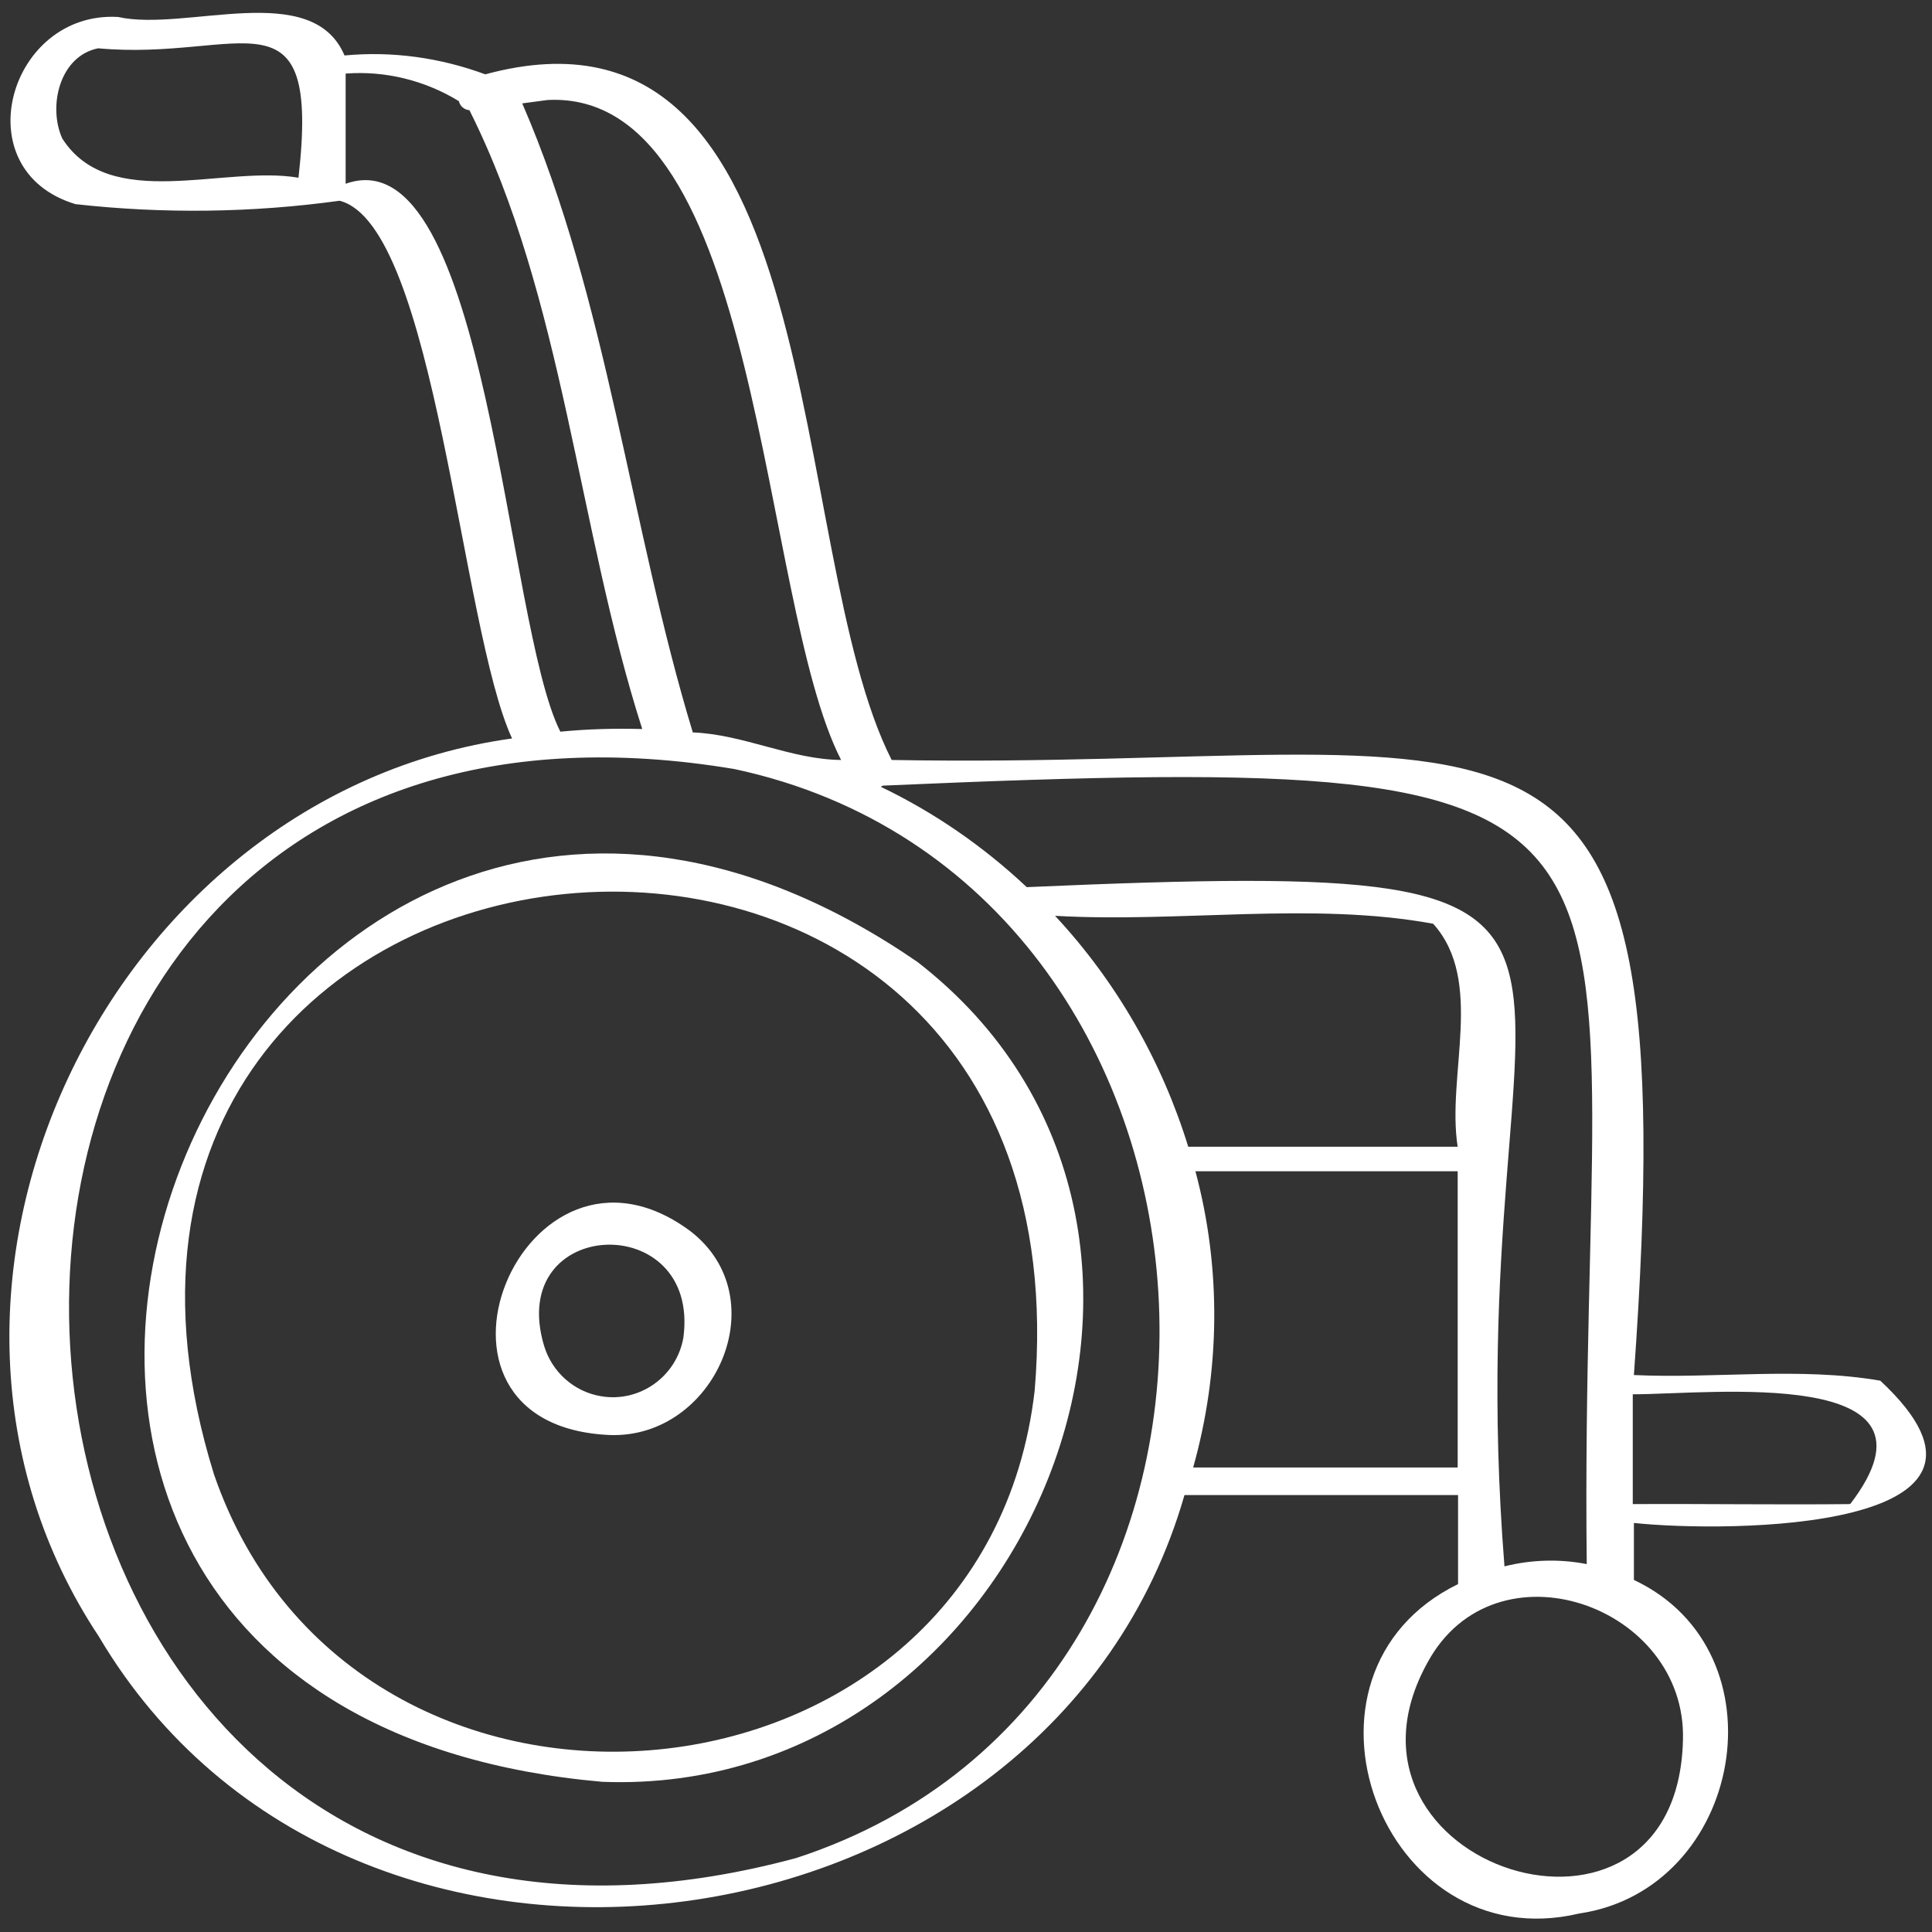 <?xml version="1.0" encoding="utf-8"?>
<!-- Generator: Adobe Illustrator 18.1.1, SVG Export Plug-In . SVG Version: 6.00 Build 0)  -->
<svg version="1.1" id="Calque_1" xmlns:svgjs="http://svgjs.com/svgjs"
	 xmlns="http://www.w3.org/2000/svg" xmlns:xlink="http://www.w3.org/1999/xlink" x="0px" y="0px" viewBox="-143 145 512 512"
	 enable-background="new -143 145 512 512" xml:space="preserve">
<rect x="-143" y="145" width="512" height="512" fill="#333333" stroke="none"/>
<g>
	<g>
		<path fill="#FFFFFF" d="M100.1,399.9c-182-125-310.4,197.2-83.5,217.3C129.1,621.5,191.5,470.7,100.1,399.9z M131.2,513.5
			C117.9,629-48.9,644.3-86.3,535.7C-144.4,348.4,147.5,320.3,131.2,513.5z"/>
		<path fill="#FFFFFF" d="M40,471.3c-44.2-32.9-79.1,51.6-21.3,54C46.4,526.2,63,489.1,40,471.3z M38.1,499.5
			c-1.8,10.3-11.6,17.3-21.9,15.5c-7.1-1.2-12.9-6.4-15-13.3C-9.1,467.3,42.7,465.3,38.1,499.5z"/>
		<path fill="#FFFFFF" d="M-123,199.1c23.3,2.6,46.8,2.3,70-0.9c25.4,6.5,32.1,113.1,45.7,142.5c-107.4,14.9-170.2,146.5-109.5,238
			c66.8,112.9,252.1,86.6,287.7-37.5h72.5v23.6c-48.6,23.8-20.2,99.7,32.1,87.3c43.5-6.4,54.9-69.4,14.5-88.4v-15.1
			c24.5,2.6,108.4,2.4,65.3-37.7c-21.3-3.7-43.7-0.5-65.3-1.5c14.4-200-29.9-160-196.7-163C64.8,290.3,77.9,139.7-14.4,164.7
			c-11.9-4.4-24.6-6.2-37.3-5c-8.6-20.3-42-6.2-60-10.2C-140.6,147.8-152.8,190.1-123,199.1L-123,199.1z M347.3,543.5
			C347.3,543.5,347.3,543.5,347.3,543.5L347.3,543.5z M289.8,514.5c20.5,0,85.6-7.7,57.6,29c-0.1,0-0.3,0.1-0.2,0.1
			c-19.1,0.2-38.3-0.1-57.5,0V514.5z M68,637.4c-241.9,65.2-265.7-330.2-16.4-288.6C191.7,378.7,205.7,592.5,68,637.4L68,637.4z
			 M136.6,387.7c33,1.9,68.1-3.8,100.2,2.1c13.7,15.2,3.5,40.2,6.5,59.1h-71.4C164.9,426.2,152.9,405.2,136.6,387.7z M179.3,533.9
			h-6.1c7.2-25.6,7.5-52.8,0.6-78.5h69.5v78.5H179.3z M303,606.2c-1.6,64.4-97.6,33.5-67.7-20.6C253.2,552.6,304.1,570.4,303,606.2z
			 M91,353.2c224.2-9.8,184.3,4.1,186.5,206.3c-7.2-1.4-14.6-1.2-21.8,0.6C242,387.8,314.5,372,129.1,380.1
			c-11.5-10.8-24.5-19.8-38.7-26.6C90.6,353.4,90.8,353.3,91,353.2L91,353.2z M2.1,171.5c57-2.9,56,132.4,77.8,174.9
			c-13.2-0.1-25.9-6.8-39.3-7.3C24,284.5,18,224.5-4.6,172.4C-2.4,172.1-0.2,171.8,2.1,171.5z M-21.4,171.8c0.3,1.3,1.4,2.3,2.8,2.4
			c24.9,49.6,28.7,110.6,45.8,164c-7.3-0.2-14.5,0-21.7,0.7C-9,310.5-13.9,180.3-51.4,193.7v-29.2
			C-40.9,163.7-30.4,166.3-21.4,171.8L-21.4,171.8z M-117,157.8c38,3.5,59-17.4,53.1,34.3c-19.8-3.4-50,9.3-62.6-10.4
			C-130.3,173.3-127.3,159.9-117,157.8z"/>
	</g>
</g>
</svg>
